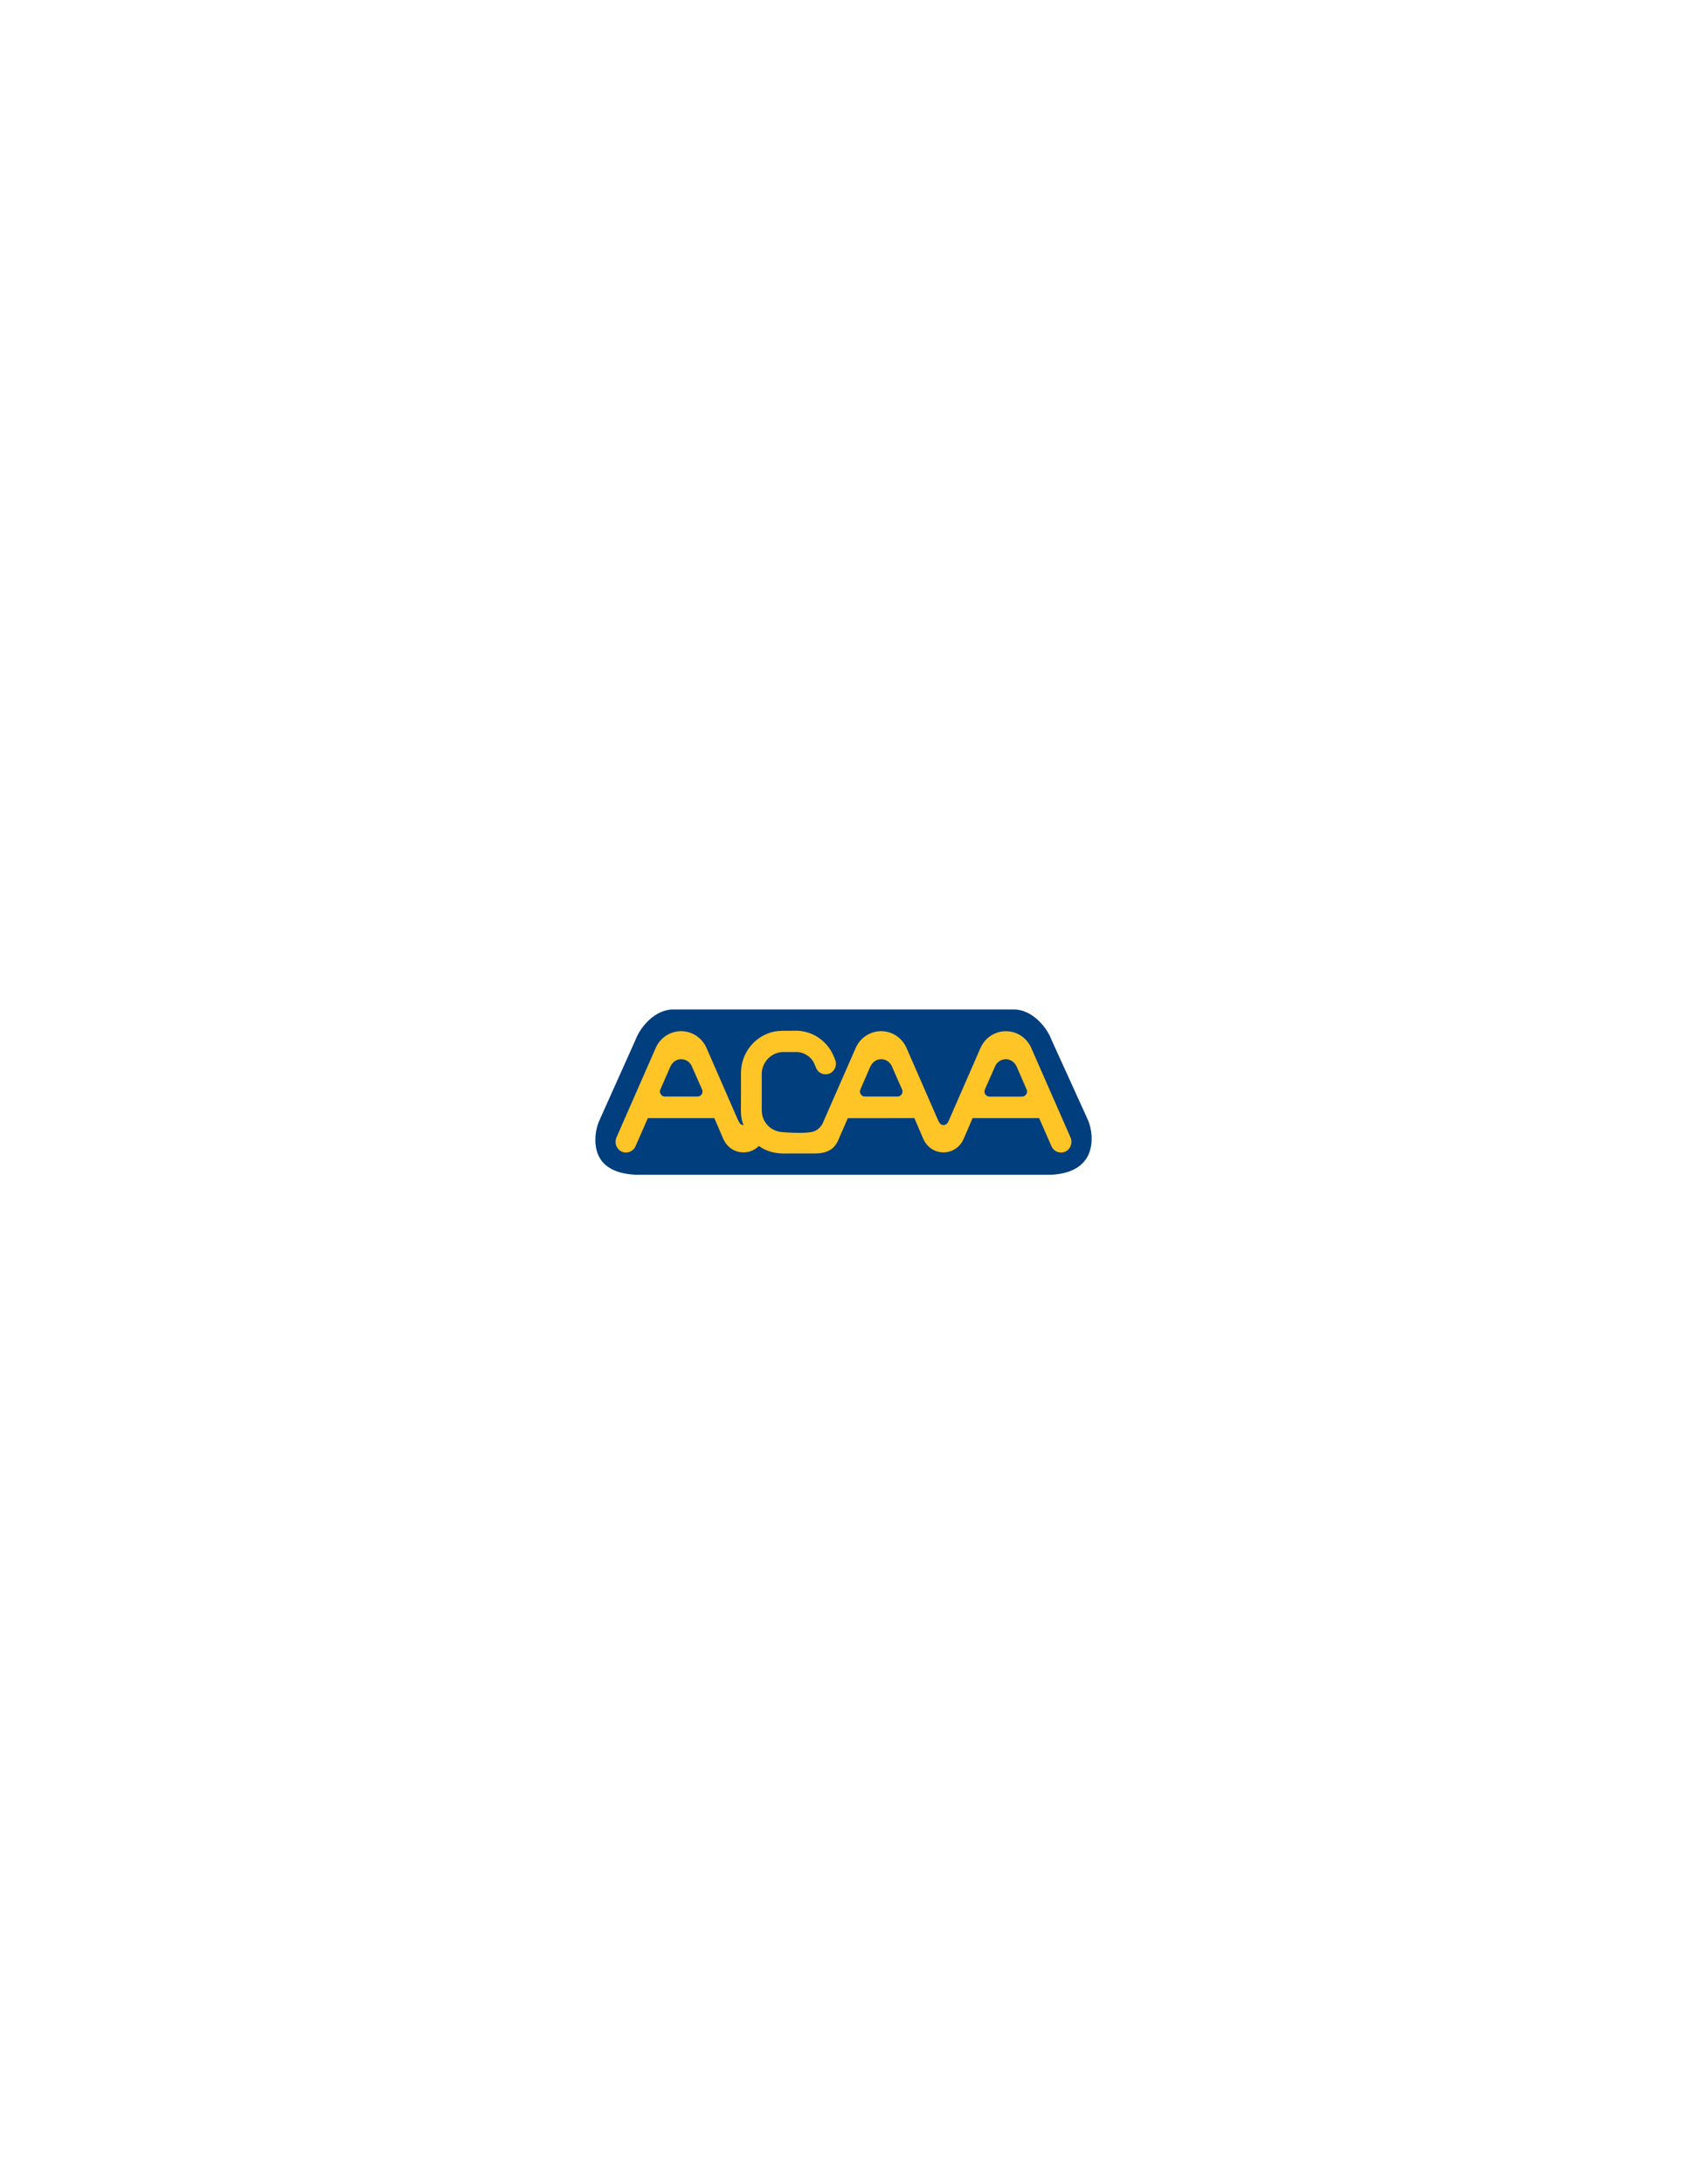 <?xml version="1.0" encoding="UTF-8"?>
<svg xmlns="http://www.w3.org/2000/svg" xmlns:xlink="http://www.w3.org/1999/xlink" width="612pt" height="792pt" viewBox="0 0 612 792" version="1.1">
<g id="surface1">
<path style=" stroke:none;fill-rule:evenodd;fill:rgb(0%,24.315%,49.414%);fill-opacity:1;" d="M 243.594 366.039 L 368.414 366.039 C 370.754 366.211 372.988 367.148 374.875 368.516 C 377.332 370.301 379.324 372.695 380.723 375.383 C 381.113 376.113 381.367 376.902 381.73 377.648 C 385.977 386.992 390.23 396.332 394.48 405.676 C 395.383 407.621 395.852 409.746 396 411.879 L 396 413.789 C 395.875 415.902 395.367 418.031 394.25 419.852 C 393.164 421.637 391.531 423.059 389.672 423.996 C 387.207 425.266 384.434 425.777 381.688 425.961 L 230.27 425.961 C 226.941 425.742 223.504 425.098 220.695 423.199 C 218.766 421.91 217.297 419.945 216.621 417.723 C 216.25 416.602 216.086 415.426 216 414.254 L 216 412.348 C 216.125 410.211 216.617 408.094 217.5 406.145 C 221.836 396.477 226.168 386.812 230.5 377.148 C 231.629 374.191 233.539 371.559 235.914 369.473 C 238.055 367.605 240.727 366.242 243.594 366.039 "/>
<path style=" stroke:none;fill-rule:evenodd;fill:rgb(100%,76.952%,14.502%);fill-opacity:1;" d="M 272.254 379.332 C 274.664 376.324 278.277 374.293 282.117 373.871 C 284.164 373.672 286.223 373.805 288.273 373.742 C 290.402 373.684 292.551 374.082 294.512 374.93 C 296.863 375.934 298.926 377.574 300.488 379.594 C 301.668 381.094 302.457 382.848 303.105 384.629 C 303.359 385.547 303.293 386.562 302.863 387.418 C 302.359 388.488 301.316 389.301 300.145 389.488 C 298.852 389.734 297.453 389.207 296.629 388.188 C 296.117 387.582 295.895 386.805 295.578 386.098 C 294.625 383.484 292.004 381.586 289.227 381.477 C 287.617 381.473 286.004 381.477 284.395 381.473 C 282.617 381.414 280.84 382.031 279.441 383.129 C 277.629 384.535 276.469 386.746 276.344 389.039 C 276.34 393.438 276.344 397.84 276.344 402.238 C 276.344 403.406 276.473 404.598 276.945 405.68 C 277.664 407.332 278.922 408.785 280.543 409.602 C 281.621 410.148 282.812 410.473 284.023 410.543 C 286 410.684 287.98 410.785 289.961 410.77 C 291.457 410.777 292.965 410.73 294.438 410.473 C 296.375 410.129 297.977 408.625 298.668 406.812 C 302.629 397.75 306.629 388.699 310.586 379.633 C 311.488 377.785 312.945 376.211 314.738 375.199 C 316.918 373.949 319.582 373.586 322.023 374.188 C 325 374.898 327.555 377.07 328.805 379.855 C 332.52 388.363 336.234 396.867 339.949 405.379 C 340.23 406.043 340.539 406.699 340.945 407.297 C 341.438 407.969 342.438 408.188 343.145 407.73 C 343.746 407.375 344.031 406.703 344.301 406.09 C 348.109 397.355 351.926 388.625 355.738 379.895 C 356.844 377.43 358.957 375.426 361.5 374.512 C 364.16 373.527 367.234 373.766 369.711 375.148 C 371.535 376.148 373.02 377.738 373.941 379.602 C 378.477 389.953 383.027 400.301 387.57 410.648 C 387.879 411.395 388.254 412.113 388.516 412.879 C 389.059 414.594 388.293 416.645 386.68 417.484 C 385.582 418.082 384.176 418.062 383.09 417.445 C 382.32 417.023 381.719 416.32 381.387 415.508 C 379.914 412.156 378.445 408.797 376.973 405.445 C 368.926 405.441 360.875 405.441 352.828 405.445 C 351.785 407.867 350.746 410.293 349.703 412.715 C 349.273 413.715 348.723 414.672 347.949 415.445 C 346.465 417.02 344.293 417.922 342.133 417.852 C 339.336 417.863 336.66 416.191 335.34 413.746 C 334.719 412.555 334.238 411.293 333.695 410.062 C 333.039 408.52 332.371 406.984 331.715 405.441 C 323.664 405.449 315.617 405.426 307.566 405.453 C 306.578 407.758 305.562 410.051 304.559 412.348 C 304.105 413.324 303.773 414.379 303.062 415.215 C 301.98 416.785 300.16 417.676 298.324 418.02 C 296.887 418.34 295.41 418.223 293.953 418.242 C 290.766 418.234 287.582 418.25 284.395 418.262 C 281.191 418.312 277.91 417.461 275.312 415.543 C 273.816 417.02 271.738 417.914 269.625 417.852 C 267.098 417.871 264.637 416.535 263.219 414.453 C 262.562 413.508 262.156 412.414 261.699 411.367 C 260.848 409.391 260.004 407.41 259.148 405.438 C 251.109 405.441 243.066 405.441 235.027 405.438 C 233.516 408.875 232.02 412.32 230.5 415.754 C 229.742 417.383 227.75 418.316 226.023 417.766 C 224.398 417.305 223.246 415.652 223.32 413.973 C 223.316 413.406 223.457 412.848 223.688 412.332 C 228.336 401.73 232.992 391.129 237.641 380.523 C 238.48 378.316 240.074 376.395 242.133 375.227 C 244.309 373.957 246.973 373.586 249.418 374.176 C 252.422 374.883 255.008 377.07 256.262 379.883 C 259.84 388.09 263.426 396.293 267.008 404.496 C 267.438 405.453 267.801 406.453 268.406 407.316 C 268.723 407.746 269.246 407.941 269.758 408.004 C 268.883 406.094 268.762 403.949 268.777 401.875 C 268.84 397.68 268.797 393.48 268.805 389.281 C 268.754 385.699 269.984 382.109 272.254 379.332 Z M 246.32 384.156 C 244.898 384.414 243.742 385.484 243.172 386.785 C 241.945 389.559 240.738 392.344 239.531 395.125 C 239.078 396.195 239.895 397.547 241.062 397.602 C 245.059 397.609 249.055 397.598 253.047 397.605 C 253.914 397.645 254.703 396.922 254.828 396.078 C 254.949 395.531 254.68 395.012 254.465 394.527 C 253.383 392.055 252.301 389.582 251.188 387.125 C 250.887 386.273 250.383 385.473 249.645 384.938 C 248.715 384.223 247.473 383.914 246.32 384.156 Z M 318.945 384.145 C 318.227 384.277 317.543 384.598 316.988 385.074 C 316.25 385.68 315.801 386.547 315.441 387.414 C 314.32 390.004 313.184 392.582 312.074 395.172 C 311.641 396.254 312.516 397.594 313.684 397.602 C 317.719 397.602 321.754 397.605 325.789 397.602 C 326.938 397.523 327.73 396.195 327.285 395.145 C 326.223 392.68 325.137 390.227 324.039 387.777 C 323.672 387.023 323.449 386.184 322.863 385.559 C 321.926 384.441 320.379 383.867 318.945 384.145 Z M 364.094 384.152 C 362.836 384.387 361.715 385.23 361.125 386.367 C 359.828 389.301 358.504 392.227 357.242 395.18 C 356.965 395.91 357.234 396.801 357.867 397.258 C 358.211 397.52 358.645 397.637 359.074 397.633 C 362.746 397.637 366.422 397.633 370.094 397.637 C 370.594 397.633 371.125 397.672 371.582 397.426 C 372.184 397.137 372.59 396.484 372.582 395.816 C 372.609 395.367 372.395 394.961 372.223 394.562 C 371.117 392.031 370.016 389.496 368.914 386.965 C 368.586 386.254 368.16 385.562 367.547 385.062 C 366.605 384.27 365.305 383.91 364.094 384.152 "/>
</g>
</svg>
